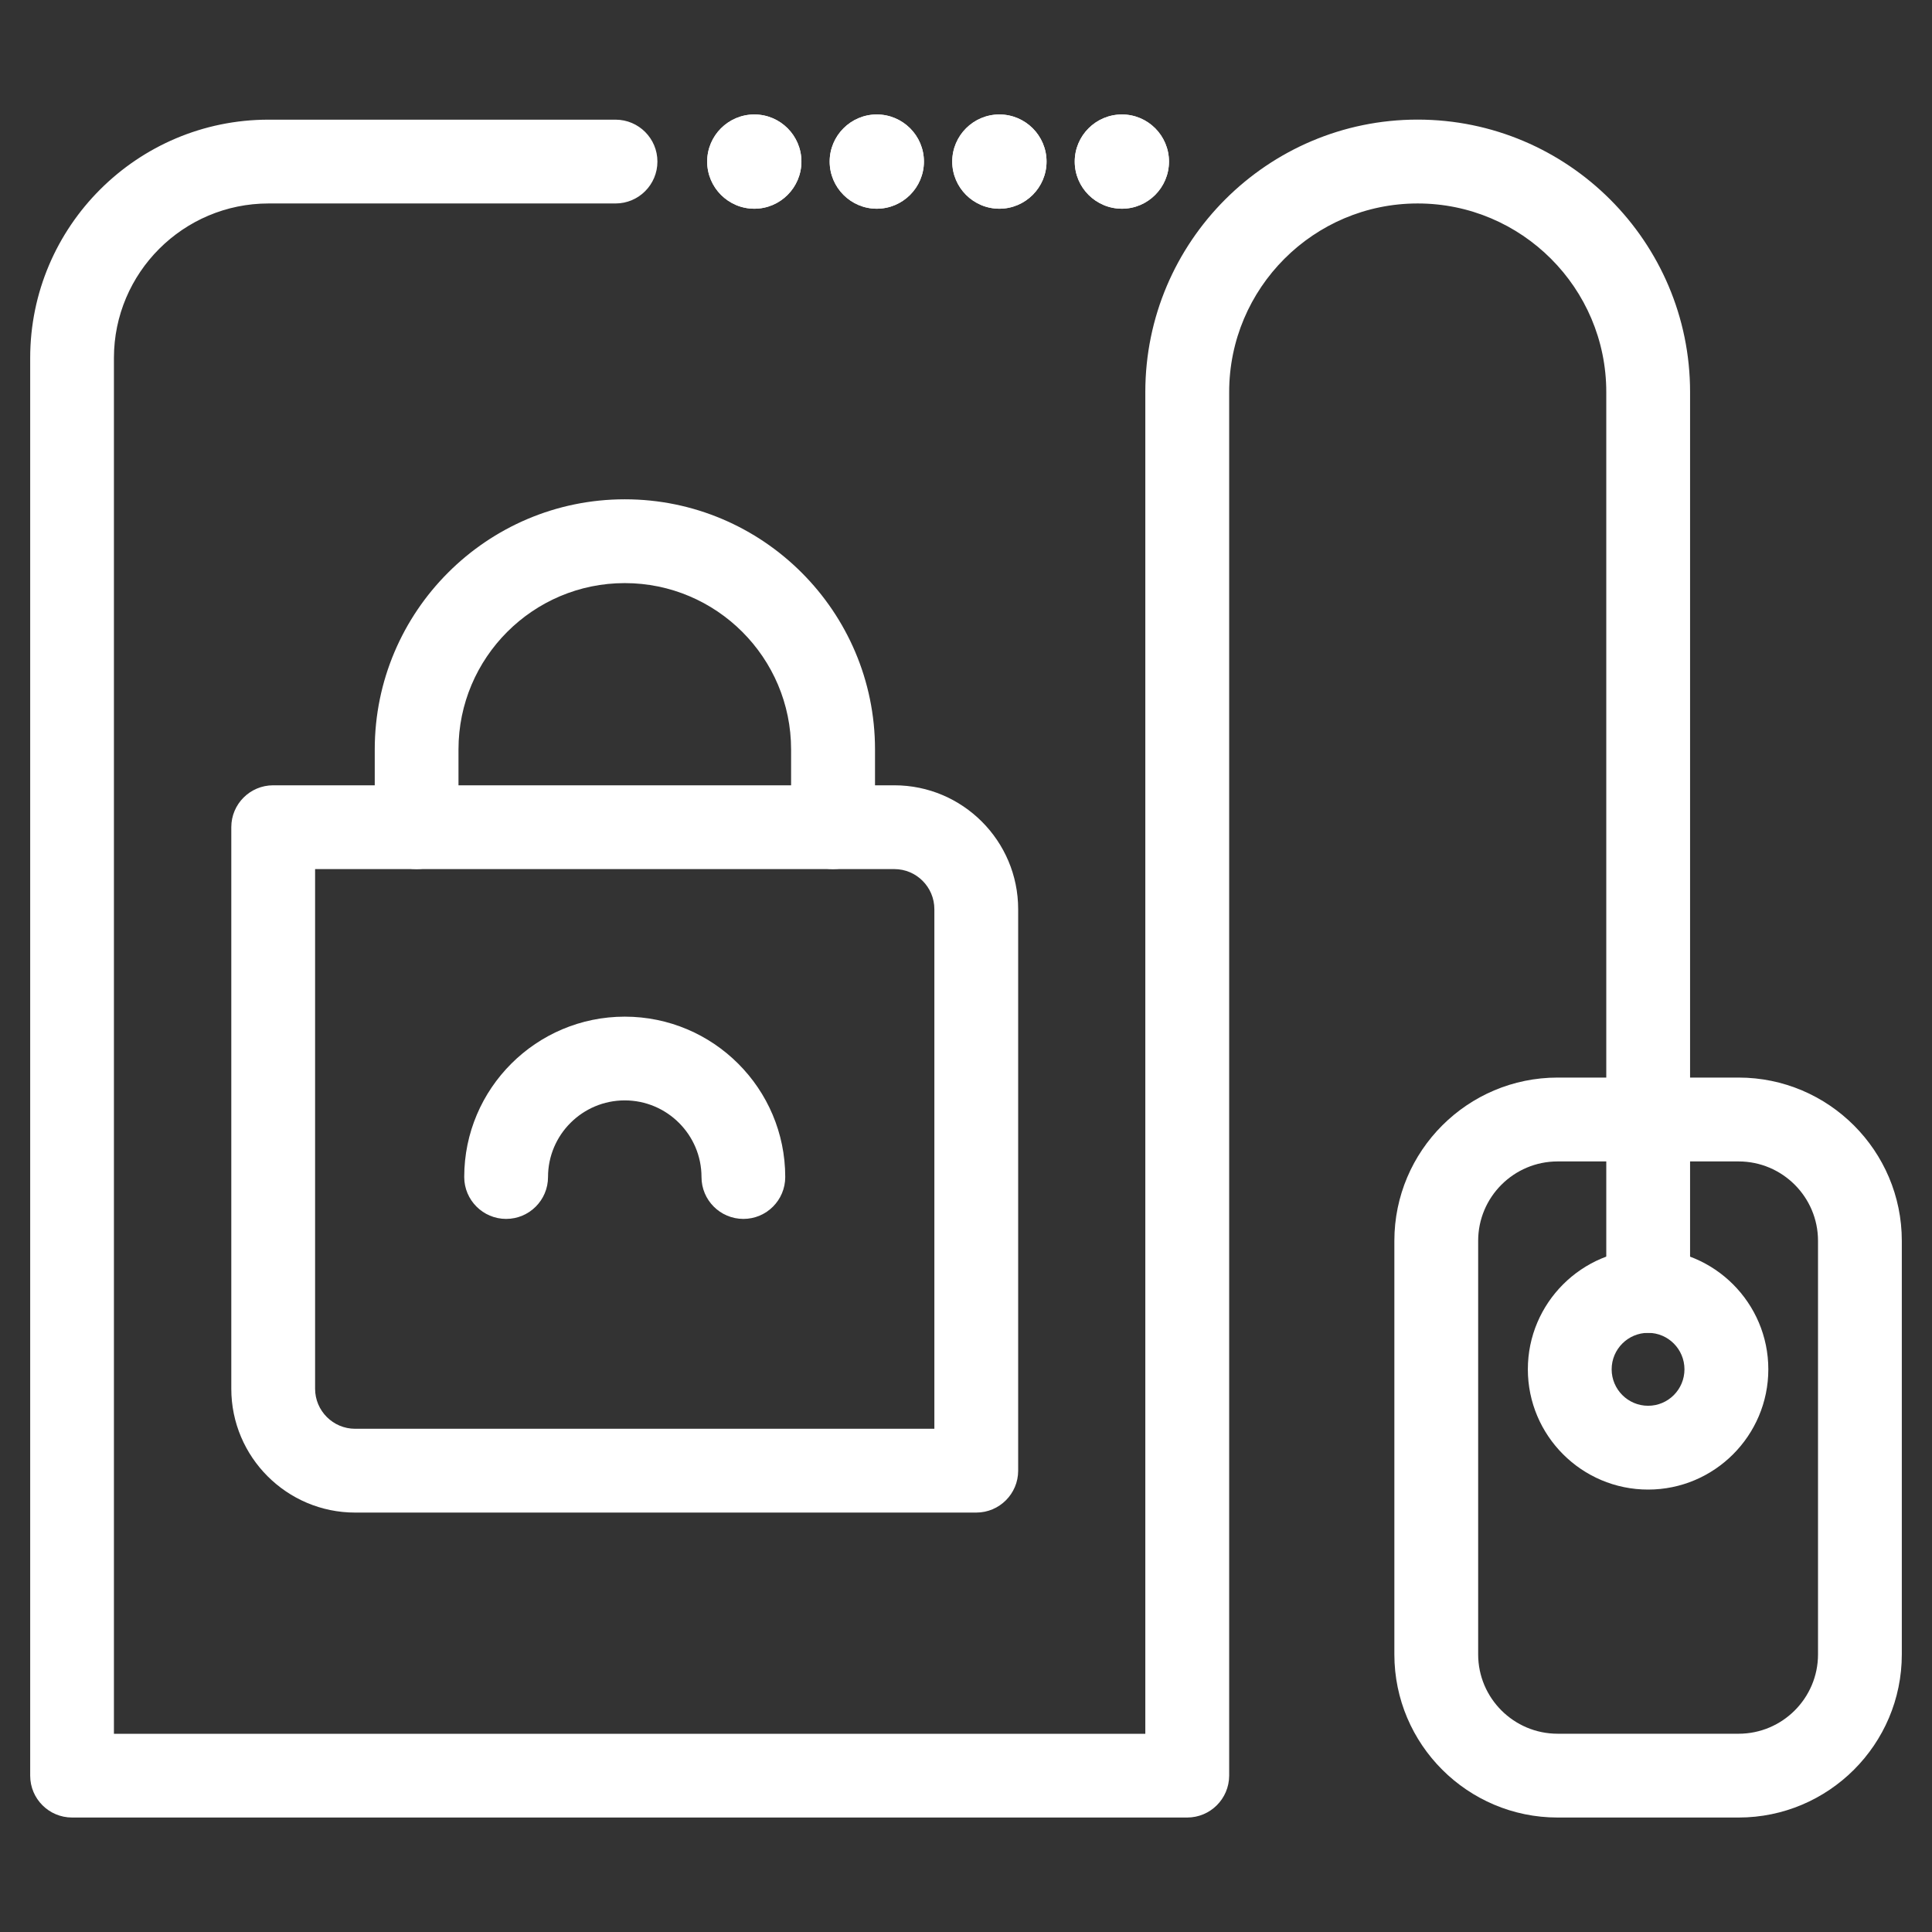 <?xml version="1.0" encoding="utf-8"?>
<!-- Generator: Adobe Illustrator 16.0.0, SVG Export Plug-In . SVG Version: 6.00 Build 0)  -->
<!DOCTYPE svg PUBLIC "-//W3C//DTD SVG 1.1//EN" "http://www.w3.org/Graphics/SVG/1.1/DTD/svg11.dtd">
<svg version="1.1" id="Calque_1" xmlns="http://www.w3.org/2000/svg" xmlns:xlink="http://www.w3.org/1999/xlink" x="0px" y="0px"
	 width="32px" height="32px" viewBox="0 0 32 32" enable-background="new 0 0 32 32" xml:space="preserve">
<rect x="0" y="0" width="32" height="32" fill="#333333" stroke="none"/>
<g>
	<path fill="#FFFFFF" d="M13.797,14.395c-0.383,0-0.694-0.311-0.694-0.693v-1.289c0-1.519-1.236-2.755-2.755-2.755
		s-2.754,1.236-2.754,2.755v1.289c0,0.383-0.311,0.693-0.694,0.693c-0.383,0-0.693-0.311-0.693-0.693v-1.289
		c0-2.284,1.857-4.143,4.142-4.143s4.144,1.858,4.144,4.143v1.289C14.491,14.084,14.18,14.395,13.797,14.395z"/>
	<path fill="#FFFFFF" d="M16.17,25.053H5.882c-1.131,0-2.051-0.92-2.051-2.051v-9.301c0-0.384,0.311-0.694,0.694-0.694h10.288
		c1.131,0,2.051,0.92,2.051,2.052v9.301C16.864,24.742,16.553,25.053,16.17,25.053z M5.219,14.395v8.607
		c0,0.366,0.298,0.663,0.663,0.663h9.594v-8.606c0-0.366-0.297-0.664-0.662-0.664H5.219z"/>
	<path fill="#FFFFFF" d="M12.313,20.189c-0.384,0-0.694-0.311-0.694-0.694c0-0.699-0.57-1.269-1.271-1.269s-1.271,0.569-1.271,1.269
		c0,0.384-0.312,0.694-0.694,0.694s-0.694-0.311-0.694-0.694c0-1.465,1.193-2.656,2.659-2.656s2.658,1.191,2.658,2.656
		C13.006,19.879,12.695,20.189,12.313,20.189z"/>
	<g>
		<g>
			<g>
				<g>
					<g>
						<path fill="#FFFFFF" d="M28.797,30.104h-2.998c-1.491,0-2.704-1.212-2.704-2.702v-6.85c0-1.491,1.213-2.704,2.704-2.704h1.674
							c0.054,0,0.107,0.007,0.158,0.019c0.051-0.012,0.104-0.019,0.158-0.019h1.008c1.49,0,2.703,1.213,2.703,2.704v6.85
							C31.5,28.893,30.287,30.104,28.797,30.104z M25.799,19.237c-0.726,0-1.316,0.59-1.316,1.315v6.85
							c0,0.725,0.591,1.314,1.316,1.314h2.998c0.725,0,1.315-0.59,1.315-1.314v-6.85c0-0.726-0.591-1.315-1.315-1.315h-1.008
							c-0.054,0-0.107-0.007-0.158-0.019c-0.051,0.012-0.104,0.019-0.158,0.019H25.799z"/>
						<path fill="#FFFFFF" d="M27.298,24.672c-1.099,0-1.992-0.894-1.992-1.992c0-1.098,0.894-1.991,1.992-1.991
							c1.098,0,1.991,0.894,1.991,1.991C29.289,23.778,28.396,24.672,27.298,24.672z M27.298,22.076
							c-0.333,0-0.604,0.271-0.604,0.604c0,0.333,0.271,0.604,0.604,0.604S27.9,23.013,27.9,22.68
							C27.9,22.348,27.631,22.076,27.298,22.076z"/>
						<path fill="#FFFFFF" d="M19.663,30.104H1.194c-0.384,0-0.694-0.311-0.694-0.693V5.929c0-2.176,1.771-3.947,3.948-3.947h5.747
							c0.384,0,0.694,0.312,0.694,0.694S10.579,3.37,10.195,3.37H4.448c-1.411,0-2.561,1.147-2.561,2.559v22.788H18.97V6.493
							c0-2.487,2.023-4.512,4.51-4.512c2.488,0,4.513,2.024,4.513,4.512v14.89c0,0.383-0.312,0.693-0.694,0.693
							s-0.694-0.311-0.694-0.693V6.493c0-1.722-1.401-3.123-3.124-3.123c-1.722,0-3.122,1.401-3.122,3.123v22.918
							C20.357,29.794,20.047,30.104,19.663,30.104z"/>
					</g>
					<g>
						<path fill="#FFFFFF" d="M12.494,3.457c-0.431,0-0.781-0.351-0.781-0.781s0.351-0.78,0.781-0.78c0.43,0,0.78,0.35,0.78,0.78
							S12.924,3.457,12.494,3.457z M12.494,2.068c-0.336,0-0.607,0.272-0.607,0.607s0.271,0.607,0.607,0.607
							c0.335,0,0.606-0.272,0.606-0.607S12.829,2.068,12.494,2.068z"/>
						<path fill="#FFFFFF" d="M12.494,3.457c-0.431,0-0.781-0.351-0.781-0.781s0.351-0.78,0.781-0.78c0.43,0,0.78,0.35,0.78,0.78
							S12.924,3.457,12.494,3.457z"/>
						<path fill="#FFFFFF" d="M14.522,3.457c-0.43,0-0.78-0.351-0.78-0.781s0.351-0.78,0.78-0.78c0.431,0,0.781,0.35,0.781,0.78
							S14.953,3.457,14.522,3.457z M14.522,2.068c-0.334,0-0.606,0.272-0.606,0.607s0.272,0.607,0.606,0.607
							c0.335,0,0.608-0.272,0.608-0.607S14.857,2.068,14.522,2.068z"/>
						<path fill="#FFFFFF" d="M14.522,3.457c-0.43,0-0.78-0.351-0.78-0.781s0.351-0.78,0.78-0.78c0.431,0,0.781,0.35,0.781,0.78
							S14.953,3.457,14.522,3.457z"/>
						<path fill="#FFFFFF" d="M16.553,3.457c-0.431,0-0.781-0.351-0.781-0.781s0.351-0.78,0.781-0.78s0.781,0.35,0.781,0.78
							S16.983,3.457,16.553,3.457z M16.553,2.068c-0.335,0-0.607,0.272-0.607,0.607s0.272,0.607,0.607,0.607
							s0.606-0.272,0.606-0.607S16.888,2.068,16.553,2.068z"/>
						<path fill="#FFFFFF" d="M16.553,3.457c-0.431,0-0.781-0.351-0.781-0.781s0.351-0.78,0.781-0.78s0.781,0.35,0.781,0.78
							S16.983,3.457,16.553,3.457z"/>
						<path fill="#FFFFFF" d="M18.583,3.457c-0.432,0-0.782-0.351-0.782-0.781s0.351-0.78,0.782-0.78c0.43,0,0.779,0.35,0.779,0.78
							S19.013,3.457,18.583,3.457z M18.583,2.068c-0.336,0-0.608,0.272-0.608,0.607s0.272,0.607,0.608,0.607
							c0.334,0,0.606-0.272,0.606-0.607S18.917,2.068,18.583,2.068z"/>
						<path fill="#FFFFFF" d="M18.583,3.457c-0.432,0-0.782-0.351-0.782-0.781s0.351-0.78,0.782-0.78c0.43,0,0.779,0.35,0.779,0.78
							S19.013,3.457,18.583,3.457z"/>
					</g>
				</g>
			</g>
		</g>
	</g>
</g>
</svg>

